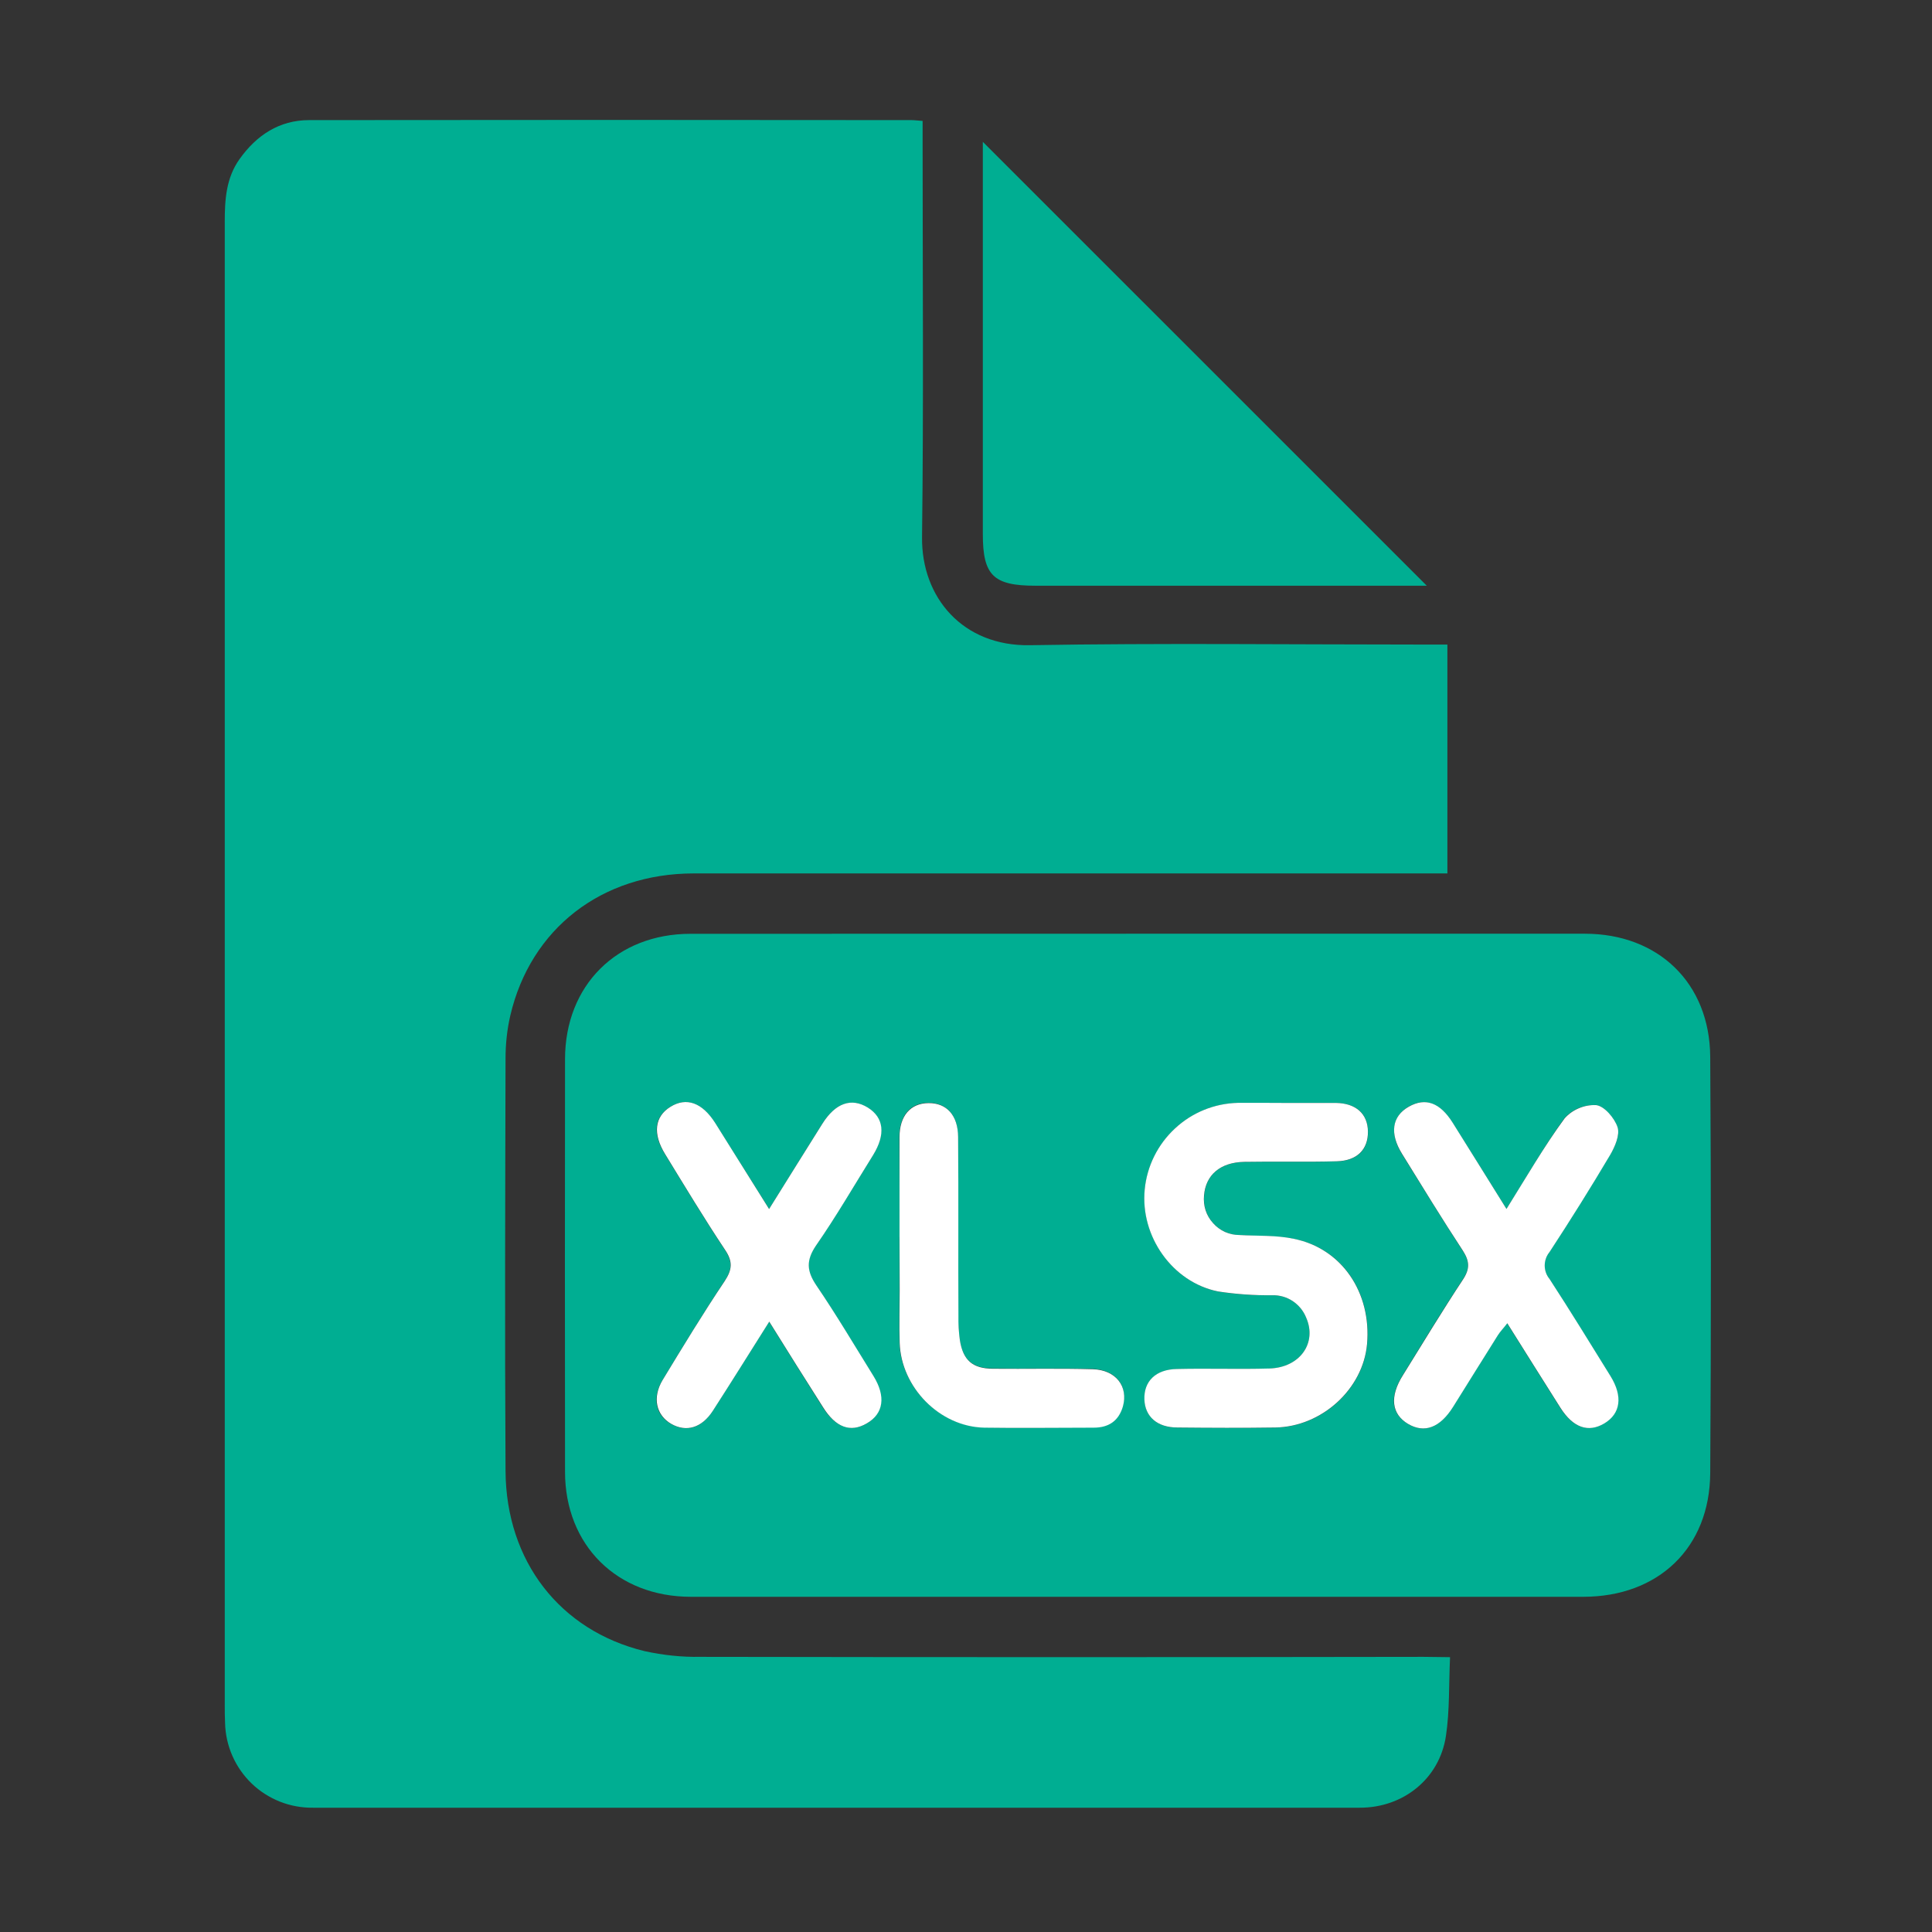 <svg width="24" height="24" viewBox="0 0 24 24" fill="none" xmlns="http://www.w3.org/2000/svg">
<rect x="0" y="0" width="24" height="24" fill="#333333" stroke="none"/>
<path d="M18.013 20.586C17.997 20.932 18.009 21.253 17.962 21.564C17.883 22.094 17.434 22.456 16.894 22.456C12.561 22.456 8.226 22.456 3.889 22.456C3.605 22.46 3.331 22.352 3.126 22.155C2.922 21.958 2.803 21.689 2.796 21.405C2.792 21.327 2.792 21.249 2.792 21.171C2.792 15.033 2.792 8.895 2.792 2.757C2.792 2.481 2.808 2.212 2.976 1.976C3.187 1.68 3.469 1.493 3.838 1.492C6.333 1.489 8.828 1.489 11.324 1.492C11.361 1.492 11.398 1.498 11.461 1.502V1.761C11.461 3.399 11.474 5.037 11.454 6.675C11.446 7.425 11.963 8.029 12.792 8.015C14.421 7.987 16.051 8.007 17.681 8.007H17.98V10.85H17.718C14.685 10.85 11.652 10.85 8.619 10.85C7.473 10.85 6.591 11.537 6.339 12.616C6.299 12.791 6.28 12.969 6.28 13.149C6.276 14.856 6.27 16.564 6.28 18.274C6.287 19.395 6.957 20.256 8.007 20.511C8.235 20.561 8.467 20.586 8.701 20.582C11.695 20.587 14.689 20.587 17.683 20.582L18.013 20.586Z" fill="#00AE92"/>
<path d="M14.144 11.599H19.688C20.601 11.599 21.239 12.213 21.245 13.128C21.256 14.852 21.256 16.576 21.245 18.3C21.239 19.227 20.602 19.835 19.669 19.836H8.582C7.666 19.836 7.019 19.196 7.019 18.283C7.017 16.575 7.017 14.867 7.019 13.158C7.019 12.241 7.663 11.6 8.578 11.6L14.144 11.599ZM15.963 13.701C15.768 13.701 15.573 13.701 15.378 13.701C15.087 13.708 14.809 13.821 14.596 14.019C14.383 14.217 14.25 14.487 14.221 14.776C14.165 15.358 14.564 15.928 15.133 16.044C15.356 16.078 15.581 16.094 15.806 16.091C15.897 16.088 15.985 16.114 16.061 16.164C16.136 16.214 16.194 16.286 16.227 16.37C16.364 16.683 16.146 16.989 15.77 17.001C15.393 17.012 15.006 17.001 14.624 17.007C14.357 17.013 14.21 17.16 14.218 17.386C14.225 17.6 14.377 17.733 14.628 17.734C15.033 17.734 15.44 17.739 15.844 17.734C16.423 17.724 16.934 17.256 16.983 16.697C17.04 16.057 16.671 15.509 16.074 15.39C15.855 15.346 15.625 15.356 15.401 15.343C15.338 15.343 15.277 15.33 15.22 15.304C15.162 15.279 15.111 15.242 15.07 15.195C15.028 15.149 14.997 15.094 14.978 15.034C14.959 14.975 14.952 14.912 14.959 14.85C14.978 14.596 15.157 14.44 15.459 14.434C15.841 14.426 16.223 14.438 16.605 14.427C16.861 14.421 16.997 14.281 16.994 14.058C16.992 13.836 16.847 13.705 16.596 13.701C16.384 13.697 16.173 13.701 15.963 13.701ZM18.713 15.018C18.476 14.637 18.26 14.289 18.041 13.943C17.886 13.698 17.696 13.631 17.497 13.748C17.298 13.864 17.257 14.078 17.413 14.332C17.663 14.736 17.913 15.141 18.171 15.539C18.256 15.668 18.26 15.762 18.171 15.893C17.915 16.283 17.671 16.683 17.426 17.081C17.257 17.352 17.281 17.562 17.488 17.687C17.695 17.811 17.884 17.736 18.047 17.477C18.235 17.181 18.418 16.883 18.605 16.586C18.634 16.539 18.674 16.497 18.721 16.437C18.952 16.804 19.165 17.148 19.382 17.489C19.538 17.734 19.729 17.801 19.927 17.681C20.125 17.561 20.16 17.348 20.003 17.094C19.753 16.69 19.503 16.285 19.246 15.887C19.207 15.84 19.186 15.781 19.186 15.72C19.186 15.659 19.207 15.6 19.246 15.553C19.506 15.155 19.757 14.752 20 14.344C20.063 14.244 20.125 14.098 20.091 14.002C20.055 13.888 19.926 13.739 19.824 13.727C19.751 13.725 19.678 13.738 19.61 13.766C19.543 13.794 19.482 13.838 19.433 13.892C19.182 14.24 18.966 14.617 18.714 15.018H18.713ZM9.554 15.018C9.315 14.638 9.101 14.296 8.885 13.955C8.721 13.696 8.528 13.626 8.326 13.75C8.124 13.874 8.103 14.085 8.261 14.339C8.506 14.737 8.746 15.138 9.005 15.527C9.104 15.675 9.093 15.777 8.998 15.917C8.732 16.319 8.481 16.729 8.23 17.144C8.096 17.364 8.144 17.581 8.337 17.689C8.529 17.796 8.715 17.741 8.853 17.527C9.084 17.169 9.309 16.807 9.554 16.419C9.788 16.794 10.004 17.14 10.223 17.486C10.379 17.731 10.569 17.798 10.767 17.683C10.964 17.567 11.004 17.348 10.848 17.095C10.616 16.72 10.389 16.336 10.14 15.97C10.02 15.793 10.006 15.658 10.133 15.476C10.383 15.111 10.61 14.726 10.843 14.351C11.002 14.094 10.977 13.884 10.776 13.759C10.576 13.633 10.379 13.703 10.214 13.961C10 14.301 9.788 14.645 9.554 15.019L9.554 15.018ZM11.173 15.366V16.021C11.173 16.239 11.169 16.458 11.173 16.676C11.191 17.233 11.673 17.72 12.225 17.731C12.676 17.741 13.129 17.731 13.581 17.731C13.769 17.731 13.894 17.65 13.946 17.468C14.018 17.218 13.861 17.014 13.571 17.005C13.158 16.994 12.745 17.005 12.331 16.999C12.081 16.999 11.962 16.894 11.922 16.645C11.908 16.545 11.902 16.443 11.903 16.342C11.903 15.601 11.903 14.86 11.899 14.119C11.899 13.849 11.755 13.698 11.532 13.699C11.309 13.701 11.173 13.857 11.171 14.123C11.173 14.54 11.175 14.953 11.174 15.367L11.173 15.366Z" fill="#00AE92"/>
<path d="M12.209 1.762L17.724 7.276H12.864C12.338 7.276 12.209 7.147 12.209 6.633V1.762Z" fill="#00AE92"/>
<path d="M15.963 13.701C16.173 13.701 16.384 13.701 16.594 13.701C16.844 13.704 16.991 13.837 16.993 14.057C16.995 14.278 16.86 14.42 16.603 14.426C16.222 14.437 15.839 14.426 15.457 14.433C15.157 14.439 14.978 14.596 14.957 14.849C14.951 14.912 14.957 14.974 14.976 15.034C14.995 15.093 15.027 15.148 15.069 15.194C15.11 15.241 15.161 15.278 15.218 15.304C15.275 15.329 15.337 15.342 15.399 15.342C15.624 15.355 15.854 15.342 16.073 15.389C16.668 15.509 17.038 16.056 16.982 16.696C16.933 17.255 16.419 17.724 15.842 17.733C15.438 17.739 15.03 17.737 14.626 17.733C14.376 17.733 14.224 17.599 14.216 17.385C14.208 17.159 14.356 17.01 14.623 17.006C15.004 16.997 15.387 17.011 15.768 17C16.149 16.989 16.363 16.682 16.226 16.369C16.193 16.285 16.134 16.213 16.059 16.163C15.984 16.113 15.895 16.088 15.805 16.09C15.58 16.093 15.355 16.077 15.132 16.043C14.562 15.928 14.163 15.356 14.22 14.776C14.248 14.486 14.382 14.217 14.595 14.019C14.808 13.82 15.086 13.707 15.377 13.7C15.573 13.698 15.768 13.701 15.963 13.701Z" fill="white"/>
<path d="M18.714 15.018C18.964 14.617 19.182 14.24 19.436 13.893C19.485 13.838 19.546 13.795 19.613 13.767C19.681 13.738 19.754 13.725 19.827 13.728C19.929 13.739 20.057 13.889 20.094 14.003C20.125 14.098 20.062 14.244 20.003 14.345C19.761 14.753 19.509 15.156 19.249 15.553C19.21 15.6 19.189 15.66 19.189 15.721C19.189 15.782 19.21 15.841 19.249 15.888C19.508 16.286 19.756 16.691 20.006 17.094C20.163 17.348 20.131 17.561 19.93 17.682C19.729 17.802 19.541 17.734 19.385 17.489C19.168 17.148 18.955 16.805 18.724 16.438C18.677 16.5 18.637 16.539 18.607 16.587C18.42 16.883 18.237 17.181 18.05 17.478C17.887 17.737 17.694 17.808 17.491 17.688C17.288 17.567 17.257 17.353 17.429 17.081C17.675 16.684 17.917 16.284 18.174 15.894C18.261 15.762 18.256 15.668 18.174 15.539C17.914 15.142 17.666 14.737 17.416 14.332C17.26 14.079 17.291 13.867 17.5 13.748C17.709 13.629 17.889 13.699 18.044 13.944C18.261 14.289 18.476 14.637 18.714 15.018Z" fill="white"/>
<path d="M9.554 15.019C9.788 14.644 10.001 14.301 10.216 13.959C10.379 13.701 10.576 13.633 10.779 13.758C10.981 13.883 11.004 14.092 10.846 14.349C10.612 14.724 10.388 15.111 10.136 15.474C10.011 15.659 10.022 15.791 10.142 15.969C10.392 16.336 10.618 16.719 10.851 17.094C11.007 17.347 10.976 17.561 10.769 17.681C10.563 17.802 10.381 17.73 10.226 17.484C10.006 17.139 9.788 16.791 9.556 16.418C9.311 16.806 9.086 17.168 8.855 17.526C8.717 17.739 8.526 17.794 8.339 17.688C8.152 17.581 8.099 17.363 8.232 17.142C8.482 16.73 8.732 16.318 9.001 15.916C9.095 15.774 9.107 15.674 9.007 15.526C8.748 15.137 8.507 14.736 8.263 14.338C8.106 14.084 8.131 13.87 8.329 13.749C8.526 13.627 8.723 13.694 8.887 13.954C9.102 14.297 9.316 14.639 9.554 15.019Z" fill="white"/>
<path d="M11.174 15.367C11.174 14.953 11.174 14.54 11.174 14.127C11.174 13.861 11.311 13.705 11.534 13.703C11.758 13.701 11.9 13.853 11.902 14.123C11.908 14.864 11.902 15.605 11.906 16.346C11.904 16.447 11.91 16.548 11.924 16.649C11.964 16.899 12.082 17.001 12.334 17.003C12.748 17.007 13.161 16.997 13.574 17.009C13.862 17.017 14.019 17.224 13.949 17.472C13.896 17.654 13.769 17.736 13.584 17.735C13.131 17.735 12.679 17.742 12.227 17.735C11.674 17.724 11.193 17.235 11.176 16.679C11.169 16.461 11.176 16.242 11.176 16.024L11.174 15.367Z" fill="white"/>
</svg>
